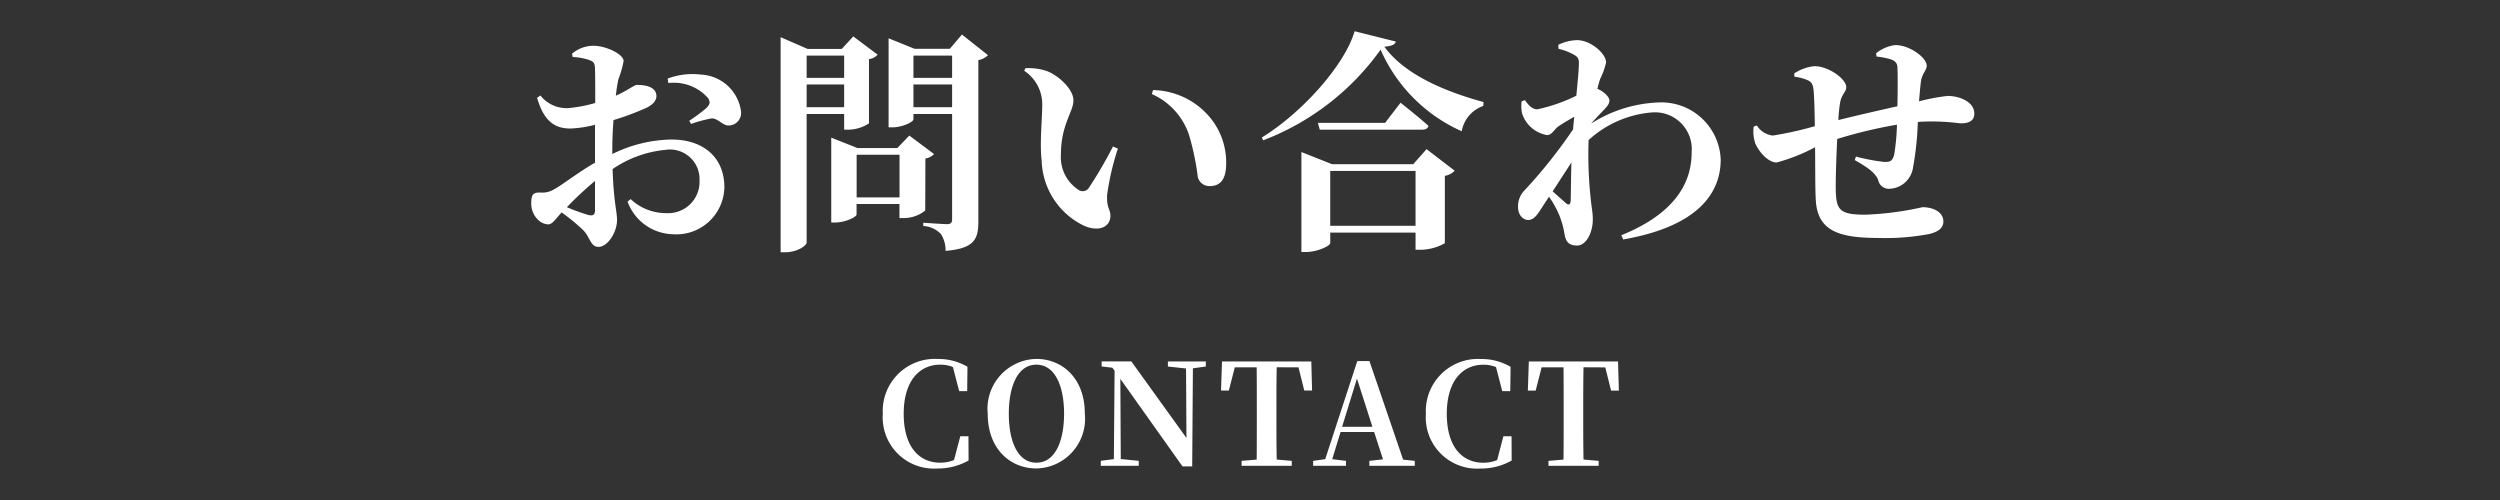 <svg xmlns="http://www.w3.org/2000/svg" width="160" height="32"><rect width="100%" height="100%" fill="#333333" stroke="none"/><path d="M38.08 13.46c0 .27-.105.375-.42.3a12.4 12.4 0 0 1-1.38-.5 21.936 21.936 0 0 1 1.8-1.68Zm1.11-4.065c0-.525.03-1.125.075-1.71a17.046 17.046 0 0 0 2.16-.81c.375-.2.6-.45.585-.75-.03-.7-1.05-.69-1.26-.69-.18.015-.54.33-1.335.69a9.006 9.006 0 0 1 .165-1.065 5.977 5.977 0 0 0 .33-1.155c0-.435-1.125-.975-1.92-.975a2.092 2.092 0 0 0-1.38.51l.045.21a3.653 3.653 0 0 1 1.065.195c.255.1.36.165.36.615.015.375.015 1.215.015 2.13a8.663 8.663 0 0 1-1.755.33 2.125 2.125 0 0 1-1.755-.81l-.21.15c.45 1.575 1.2 1.965 2.13 1.965a7.19 7.19 0 0 0 1.575-.24v2.43c-1.065.6-2.16 1.47-2.61 1.695a1.437 1.437 0 0 1-.9.21c-.45 0-.57.12-.57.705a1.417 1.417 0 0 0 .4 1.005 1 1 0 0 0 .675.33c.285 0 .45-.315.87-.765a12.364 12.364 0 0 1 1.37 1.125c.465.465.465 1.08.99 1.08.6 0 1.185-.96 1.185-1.71 0-.585-.21-1.08-.285-3.27a7.2 7.2 0 0 1 3.39-1.23 1.894 1.894 0 0 1 2.175 1.95 2.008 2.008 0 0 1-2.13 2.1 3.283 3.283 0 0 1-2.28-.9l-.195.165a3.164 3.164 0 0 0 2.88 2.085 3.074 3.074 0 0 0 3.315-3c0-1.965-1.4-3.06-3.375-3.06a8.8 8.8 0 0 0-3.8.93Zm3.585-4.08a2.916 2.916 0 0 1 2.55.975c.15.255.1.39-.09.6a10.45 10.45 0 0 1-1.125.84l.12.2a8.854 8.854 0 0 1 1.305-.35c.405-.03.735.48 1.11.45a.8.8 0 0 0 .78-.9 2.714 2.714 0 0 0-2.55-2.355 4.513 4.513 0 0 0-2.145.255Zm11.25-1.755v1.425h-2.4V3.56Zm-2.4 3.3V5.405h2.4V6.86Zm2.4.435V8.3h.27a2.49 2.49 0 0 0 1.32-.405v-4.11a.911.911 0 0 0 .555-.285l-1.56-1.17-.735.8h-2.19l-1.725-.75v13.765h.285c.765 0 1.38-.42 1.38-.63v-8.22Zm.8 5.34v-2.73h2.745v2.73Zm4.4-2.49a1 1 0 0 0 .555-.285l-1.585-1.185-.765.8h-2.55L53.2 8.81v5.43h.24c.675 0 1.38-.36 1.38-.51v-.675h2.745v.9h.3a2.2 2.2 0 0 0 1.35-.48ZM58.46 6.86V5.405h2.475V6.86Zm2.475-3.3v1.425H58.46V3.56Zm.63-1.35-.78.915h-2.25L56.87 2.45v5.7h.225c.69 0 1.365-.36 1.365-.51v-.345h2.475v6.735c0 .195-.06.315-.315.315-.285 0-1.53-.09-1.53-.09v.21a1.663 1.663 0 0 1 1.125.51 1.893 1.893 0 0 1 .3 1.08c1.845-.15 2.1-.75 2.1-1.89V3.845a1.118 1.118 0 0 0 .615-.315Zm5.1 7.98a4.777 4.777 0 0 0 2.75 4.275c.945.39 1.65.045 1.65-.645 0-.465-.24-.435-.21-1.35a16.77 16.77 0 0 1 .69-2.96l-.315-.135a26.956 26.956 0 0 1-1.56 2.67.47.47 0 0 1-.6.135 2.494 2.494 0 0 1-1.17-2.31c0-1.89.8-2.715.8-3.45 0-.69-.9-1.545-1.665-1.86a3.642 3.642 0 0 0-1.41-.195l-.075.165a2.572 2.572 0 0 1 1.155 2.13c-.005 1.025-.16 2.345-.05 3.53Zm9.425-1.58a16.411 16.411 0 0 1 .57 2.73.768.768 0 0 0 .765.57c.735 0 1.05-.51 1.05-1.455a4.5 4.5 0 0 0-1.32-3.25 4.858 4.858 0 0 0-3.36-1.44l-.075.255a4.372 4.372 0 0 1 2.37 2.59Zm9.045 5.84v-3.51h5.46v3.51Zm5.31-3.94h-5.19l-1.965-.78v6.4h.27c.765 0 1.575-.4 1.575-.57v-.675h5.46v1.1h.315a3.213 3.213 0 0 0 1.56-.42v-4.31a1.118 1.118 0 0 0 .63-.33l-1.8-1.38Zm-1.8-2.645h-4.3l.12.435h6.54c.225 0 .375-.075.42-.24-.68-.615-1.79-1.485-1.79-1.485ZM86.695 2c-.63 2.16-3.36 5.22-5.94 6.8l.09.18a16.458 16.458 0 0 0 7.515-5.8 10.185 10.185 0 0 0 5.19 5.22 2.1 2.1 0 0 1 1.38-1.62l.015-.25c-2.31-.63-5.01-1.695-6.345-3.54.48-.045.675-.135.735-.33Zm13.875 8.4c-.03.99-.03 1.92-.045 2.43-.015.285-.135.33-.33.15-.15-.135-.51-.45-.825-.735Zm-.825-7.275a3.7 3.7 0 0 1 .93.345c.27.15.375.24.375.57 0 .375-.075 1.155-.165 2.085a10.557 10.557 0 0 1-2.49.87c-.33 0-.54-.225-.8-.585l-.21.075a2.261 2.261 0 0 0 .03.78 2.042 2.042 0 0 0 1.59 1.38c.33 0 .435-.345.75-.57.225-.15.615-.39 1-.6-.03.27-.06.54-.075.8a31.967 31.967 0 0 1-3.09 3.885 1.459 1.459 0 0 0-.435 1.08c0 .54.33.84.66.84.375-.015.6-.375.87-.8l.45-.69a6.083 6.083 0 0 1 .66 1.185 5.784 5.784 0 0 1 .34 1.235c.075.435.255.705.8.705.57 0 1.005-.81 1.005-1.68 0-.42-.075-.72-.135-1.32a26.475 26.475 0 0 1-.135-3.75 6.8 6.8 0 0 1 4.065-1.77 2.357 2.357 0 0 1 2.53 2.56c0 1.515-.63 3.735-4.5 5.3l.12.27c4.815-.84 6.24-2.985 6.24-5.115a3.8 3.8 0 0 0-4.035-3.65 8.6 8.6 0 0 0-4.26 1.35c.285-.33.6-.645.825-.885s.36-.4.345-.615c0-.18-.315-.51-.63-.66a.533.533 0 0 0-.135-.06 5.233 5.233 0 0 1 .18-.645 4.764 4.764 0 0 0 .375-1.05c0-.555-.975-1.425-1.86-1.425a2.838 2.838 0 0 0-1.2.3Zm20.355.495a4.975 4.975 0 0 1 .87.165c.3.09.45.24.465.51.03.63.015 1.7 0 2.505-1.125.255-2.655.6-3.78.885a10.448 10.448 0 0 1 .105-1.08c.1-.6.4-.7.4-1.035 0-.495-1.1-1.335-2.04-1.335a2.865 2.865 0 0 0-1.29.465l.015.21a3.058 3.058 0 0 1 .885.24c.225.12.3.255.345.675.045.555.06 1.38.075 2.25a22.2 22.2 0 0 1-2.685.6 1.4 1.4 0 0 1-1.03-.645l-.2.075a2.406 2.406 0 0 0 .105 1.08c.285.63.87 1.215 1.365 1.215a11.664 11.664 0 0 0 2.46-.975c.015 1.32 0 2.55.045 3.375.11 2.01 1.52 2.43 4.055 2.43a14.934 14.934 0 0 0 3.21-.255c.63-.15.9-.42.9-.8 0-.63-.69-.915-1.335-.915a19.94 19.94 0 0 1-3.63.48c-1.635 0-1.89-.27-1.92-1.545-.015-.63.03-2.04.09-3.3a29.783 29.783 0 0 1 3.825-.915 13.74 13.74 0 0 1-.18 1.935c-.12.42-.285.45-.615.45a12.261 12.261 0 0 1-1.83-.345l-.075.225c.615.36 1.29.735 1.5 1.275a.687.687 0 0 0 .74.56 1.577 1.577 0 0 0 1.48-1.305 19.409 19.409 0 0 0 .315-2.97l.195-.015a14.041 14.041 0 0 1 2.52.105c.555 0 .9-.15.9-.63 0-.75-.945-1.125-1.71-1.125a12.963 12.963 0 0 0-1.83.345c.045-.465.075-.885.12-1.23.06-.54.375-.75.375-1.05 0-.51-1.08-1.32-2.01-1.32a2.414 2.414 0 0 0-1.23.525Zm-58.119 24.3h-.522l-.4 1.521a2.33 2.33 0 0 1-.882.171c-1.35 0-2.34-1.008-2.34-3.132 0-2.106 1.008-3.141 2.34-3.141a2.059 2.059 0 0 1 .81.153l.4 1.539h.513l.018-1.557a3.659 3.659 0 0 0-1.9-.5 3.333 3.333 0 0 0-3.519 3.5 3.28 3.28 0 0 0 3.483 3.51 3.978 3.978 0 0 0 2.007-.513Zm2.583-1.449c0-1.728.558-3.132 1.764-3.132s1.773 1.4 1.773 3.132c0 1.755-.567 3.141-1.773 3.141s-1.764-1.386-1.764-3.141Zm1.764-3.5a3.19 3.19 0 0 0-3.114 3.5c0 2.3 1.476 3.51 3.114 3.51a3.181 3.181 0 0 0 3.1-3.51c.005-2.277-1.462-3.501-3.1-3.501Zm10.845.162h-2.428v.324l1.161.126.027 4.446-3.528-4.9h-1.9v.324l.684.081.144.189-.045 5.661-.837.108v.318h2.43v-.315l-1.152-.117-.027-5.13 3.978 5.6h.621l.044-6.275.828-.117Zm5.931.377.369 1.485h.5l-.05-1.863h-5.715l-.063 1.863h.5l.382-1.485h1.4c.009.909.009 1.836.009 2.745v.441c0 .918 0 1.827-.009 2.718l-.963.081v.315h3.208v-.315l-.963-.085c-.018-.909-.018-1.818-.018-2.718v-.441c0-.927 0-1.845.018-2.745Zm2.79 3.807.951-3.087.99 3.087Zm3.906 2.1-2.155-6.307h-.779l-2.052 6.277-.774.108v.315h2.105v-.315l-.882-.108.532-1.737h2.15l.567 1.746-.873.1v.314h2.906v-.315Zm6.939-1.494h-.522l-.4 1.521a2.33 2.33 0 0 1-.882.171c-1.35 0-2.34-1.008-2.34-3.132 0-2.106 1.008-3.141 2.34-3.141a2.059 2.059 0 0 1 .81.153l.4 1.539h.513l.018-1.557a3.659 3.659 0 0 0-1.9-.5 3.333 3.333 0 0 0-3.519 3.5 3.28 3.28 0 0 0 3.483 3.51 3.978 3.978 0 0 0 2.007-.513Zm6-4.41.369 1.485h.5l-.054-1.863h-5.709l-.063 1.863h.5l.383-1.488h1.4c.009.909.009 1.836.009 2.745v.441c0 .918 0 1.827-.009 2.718l-.963.081v.315h3.213v-.315l-.97-.085c-.018-.909-.018-1.818-.018-2.718v-.441c0-.927 0-1.845.018-2.745Z" fill="#fff"/><path data-name="長方形 1334" fill="none" d="M0 0h160v32H0z"/></svg>